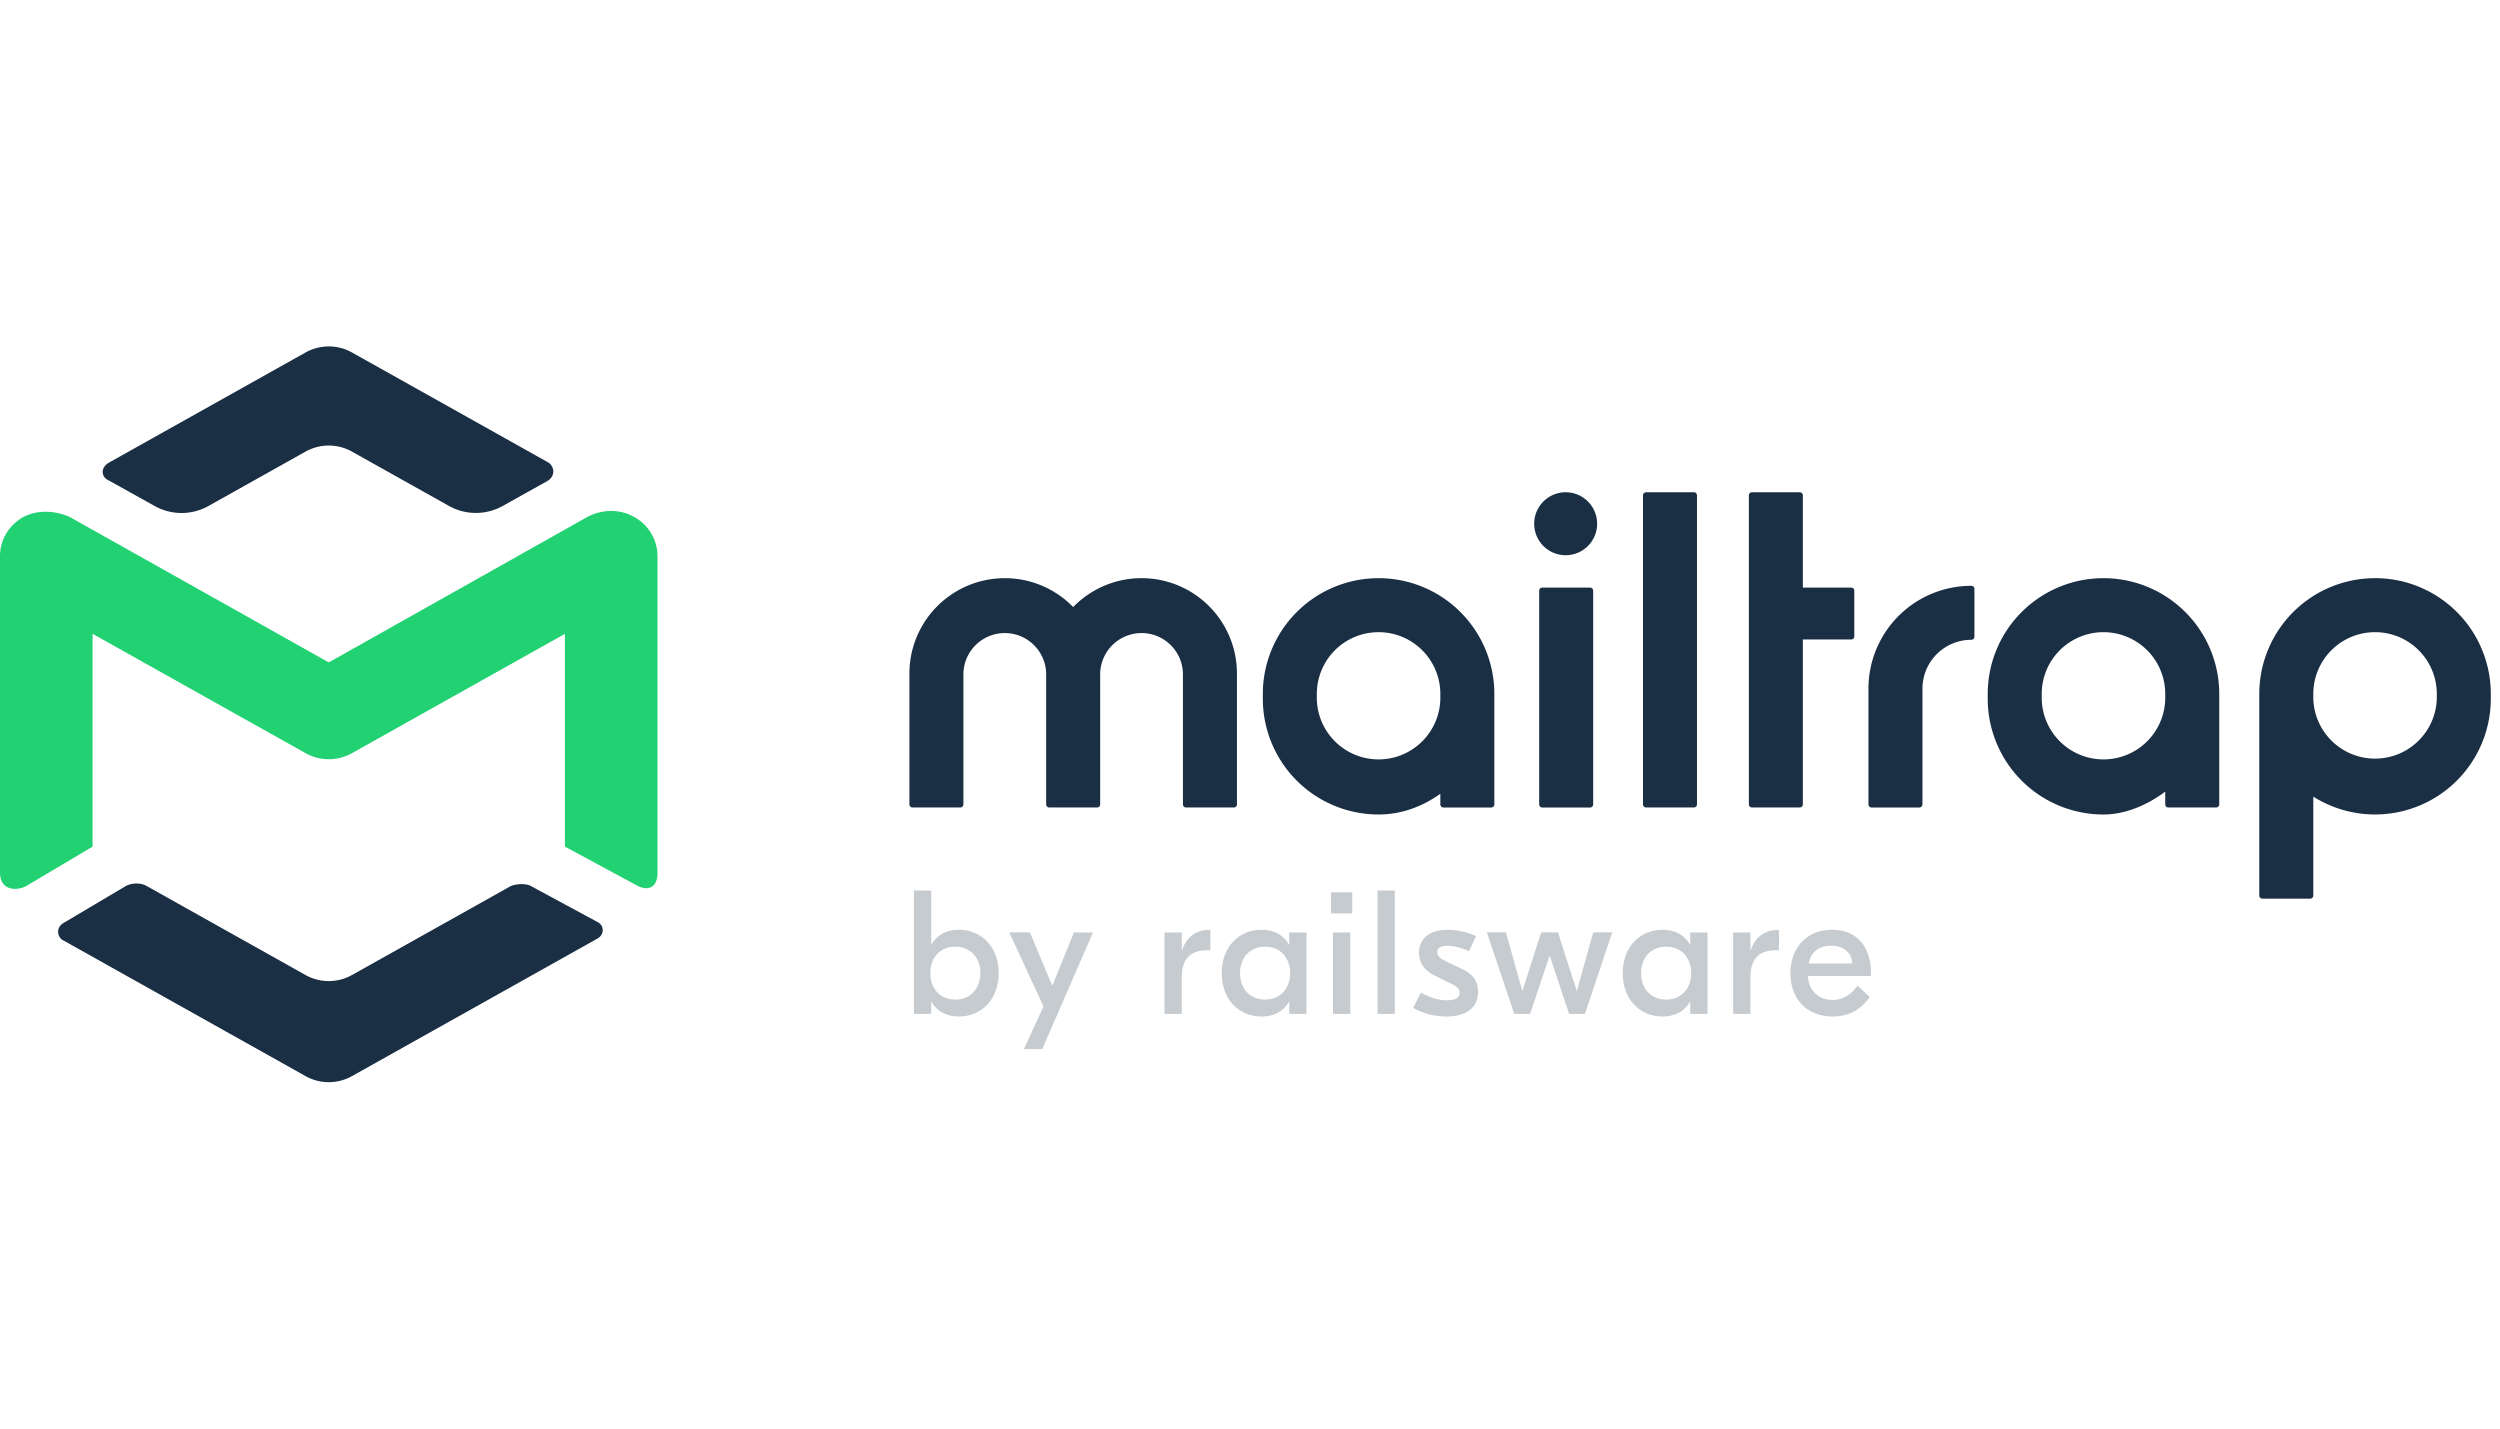 <svg xmlns="http://www.w3.org/2000/svg" width="126" height="72" fill="none" viewBox="0 0 126 72">
  <g clip-path="url(#a)">
    <g clip-path="url(#b)">
      <path fill="#1A2E44" d="M6.328 44.663 3.181 46.53c-.426.28-.231.763 0 .86l12.222 6.848a2.395 2.395 0 0 0 2.333 0l12.383-6.939c.375-.222.313-.674 0-.826l-3.328-1.798c-.28-.185-.907-.123-1.128.028l-7.927 4.44a2.395 2.395 0 0 1-2.334 0l-7.996-4.48c-.299-.183-.77-.173-1.078 0ZM15.403 17.763a2.395 2.395 0 0 1 2.333 0s9.265 5.19 9.841 5.514c.393.199.429.732 0 .973l-2.24 1.25a2.78 2.78 0 0 1-2.713-.003l-4.888-2.738a2.395 2.395 0 0 0-2.333 0L10.51 25.5a2.782 2.782 0 0 1-2.715.003c-.751-.419-1.662-.927-2.318-1.291-.364-.157-.44-.62 0-.888l9.926-5.561Z"/>
      <path fill="#22D172" d="M31.972 26.062a2.253 2.253 0 0 1 1.166 1.961v15.954c0 .789-.494.936-1.021.66l-3.645-1.967V31.945l-10.736 6.016a2.395 2.395 0 0 1-2.333 0L4.666 31.945V42.67l-3.311 1.966C.96 44.886 0 44.965 0 43.977V28.023c0-.809.445-1.556 1.167-1.96 1.161-.609 2.361 0 2.361 0l13.041 7.322 13.02-7.323s1.157-.697 2.383 0Z"/>
      <path fill="#1A2E44" fill-rule="evenodd" d="M78.909 24.81a1.586 1.586 0 1 0 0 3.173 1.586 1.586 0 0 0 0-3.173Zm4.054 0a.156.156 0 0 0-.156.157V40.54c0 .086.07.156.156.156h2.409c.086 0 .156-.07.156-.156V24.967a.156.156 0 0 0-.156-.157h-2.409Zm5.336 0a.157.157 0 0 0-.156.157V40.54c0 .086.07.156.156.156h2.409c.086 0 .156-.07.156-.156v-8.31H93.3c.087 0 .157-.07.157-.156V29.77a.157.157 0 0 0-.157-.156h-2.436v-4.647a.156.156 0 0 0-.156-.157h-2.409ZM50.641 29.14a4.807 4.807 0 0 0-4.807 4.807v6.595c0 .086.07.156.157.156h2.408c.087 0 .157-.07.157-.156v-6.595a2.086 2.086 0 0 1 4.171 0v6.595c0 .086.07.156.156.156h2.41c.086 0 .156-.07.156-.156v-6.595a2.086 2.086 0 0 1 4.171 0v6.595c0 .086.07.156.157.156h2.408c.087 0 .157-.07.157-.156v-6.595a4.807 4.807 0 0 0-8.254-3.351 4.793 4.793 0 0 0-3.447-1.456Zm18.84 0a5.834 5.834 0 0 0-5.834 5.834v.243a5.834 5.834 0 0 0 5.834 5.834c1.157 0 2.22-.406 3.112-1.045v.536c0 .086.07.156.157.156h2.408c.087 0 .157-.07.157-.156v-5.568a5.834 5.834 0 0 0-5.834-5.834Zm36.534 0a5.834 5.834 0 0 0-5.834 5.834v.243a5.834 5.834 0 0 0 5.834 5.834c1.135 0 2.254-.506 3.113-1.154v.645c0 .086.069.156.156.156h2.409c.086 0 .157-.07.157-.156v-5.568a5.835 5.835 0 0 0-5.835-5.834Zm13.687 0a5.834 5.834 0 0 0-5.834 5.834v10.162c0 .086.07.156.156.156h2.409c.086 0 .157-.07.157-.156V40.15a5.834 5.834 0 0 0 8.946-4.935v-.243a5.834 5.834 0 0 0-5.834-5.834Zm-20.348.385a5.184 5.184 0 0 0-5.184 5.184v5.833c0 .086.07.156.156.156h2.409c.086 0 .157-.07.157-.156v-5.833a2.462 2.462 0 0 1 2.462-2.463.158.158 0 0 0 .111-.045.158.158 0 0 0 .046-.111V29.68a.156.156 0 0 0-.157-.156Zm-21.623.09a.156.156 0 0 0-.156.156v10.771c0 .086.07.157.156.157h2.409c.086 0 .156-.07.156-.157v-10.77a.157.157 0 0 0-.156-.157H77.73Zm-11.363 5.359a3.112 3.112 0 1 1 6.225 0v.243a3.113 3.113 0 0 1-6.225 0v-.243Zm36.535 0a3.112 3.112 0 1 1 6.225 0v.243a3.113 3.113 0 0 1-6.225 0v-.243Zm13.687 0a3.112 3.112 0 1 1 6.225 0v.243a3.114 3.114 0 0 1-6.225 0v-.243Z" clip-rule="evenodd"/>
      <g fill="#1A2E44" opacity=".5">
        <path d="M48.335 51.231c1.084 0 1.998-.817 1.998-2.185s-.914-2.185-1.998-2.185c-.675 0-1.128.293-1.386.737h-.017V44.88h-.871v6.218h.87v-.604h.018c.258.444.71.737 1.386.737Zm-.187-.852c-.764 0-1.26-.551-1.26-1.333 0-.781.497-1.332 1.26-1.332.764 0 1.262.55 1.262 1.332s-.498 1.333-1.262 1.333ZM54.128 46.994l-1.092 2.692-1.128-2.692h-1.04l1.724 3.731-.986 2.15h.923l2.559-5.88h-.96ZM60.999 46.87h-.063c-.692 0-1.163.409-1.359 1.022h-.017v-.897h-.87v4.104h.87v-1.821c0-.977.453-1.386 1.305-1.386H61V46.87ZM63.574 51.232c.675 0 1.128-.294 1.386-.738h.018v.604h.87v-4.103h-.87v.604h-.018c-.258-.444-.71-.737-1.386-.737-1.083 0-1.998.817-1.998 2.184 0 1.368.915 2.186 1.998 2.186Zm.187-.853c-.764 0-1.262-.55-1.262-1.332s.498-1.333 1.262-1.333 1.261.55 1.261 1.333c0 .781-.497 1.332-1.261 1.332ZM68.151 44.97h-1.065v1.065h1.066V44.97Zm-.968 6.128h.87v-4.103h-.87v4.103ZM70.297 44.88h-.87v6.218h.87v-6.217ZM72.895 51.232c.96 0 1.6-.409 1.6-1.244 0-.55-.285-.906-.818-1.155l-.764-.364c-.355-.169-.47-.293-.47-.488 0-.187.124-.311.506-.311.4 0 .782.133 1.092.266l.356-.755a3.601 3.601 0 0 0-1.422-.32c-.897 0-1.456.409-1.456 1.164 0 .47.24.888.861 1.181l.746.365c.347.168.436.293.436.462 0 .257-.222.381-.64.381-.488 0-.924-.168-1.305-.39l-.391.772c.47.276 1.083.436 1.67.436ZM80.297 46.994l-.826 2.958-.95-2.958h-.845l-.95 2.958-.826-2.958h-.96l1.377 4.104h.8l.986-2.94.977 2.94h.8l1.376-4.104h-.96ZM83.785 51.232c.675 0 1.129-.294 1.386-.738h.018v.604h.87v-4.103h-.87v.604h-.018c-.257-.444-.71-.737-1.386-.737-1.083 0-1.998.817-1.998 2.184 0 1.368.915 2.186 1.998 2.186Zm.187-.853c-.764 0-1.261-.55-1.261-1.332s.497-1.333 1.261-1.333c.764 0 1.261.55 1.261 1.333 0 .781-.497 1.332-1.26 1.332ZM89.66 46.87h-.063c-.692 0-1.163.409-1.359 1.022h-.017v-.897h-.871v4.104h.87v-1.821c0-.977.454-1.386 1.306-1.386h.133V46.87ZM92.334 46.861c-1.315 0-2.096.95-2.096 2.194 0 1.297.835 2.177 2.14 2.177 1.013 0 1.554-.56 1.857-.977l-.613-.578c-.204.276-.586.72-1.261.72-.702 0-1.208-.48-1.244-1.208h3.18v-.142c0-1.324-.71-2.185-1.963-2.185Zm-.053.8c.621 0 1.039.328 1.075.897h-2.194c.106-.595.532-.897 1.119-.897Z" opacity=".5"/>
      </g>
    </g>
  </g>
  <defs>
    <clipPath id="a">
      <path fill="#fff" d="M0 0h125.535v72H0z"/>
    </clipPath>
    <clipPath id="b">
      <path fill="#fff" d="M0 17.46h125.535v37.08H0z"/>
    </clipPath>
  </defs>
</svg>
